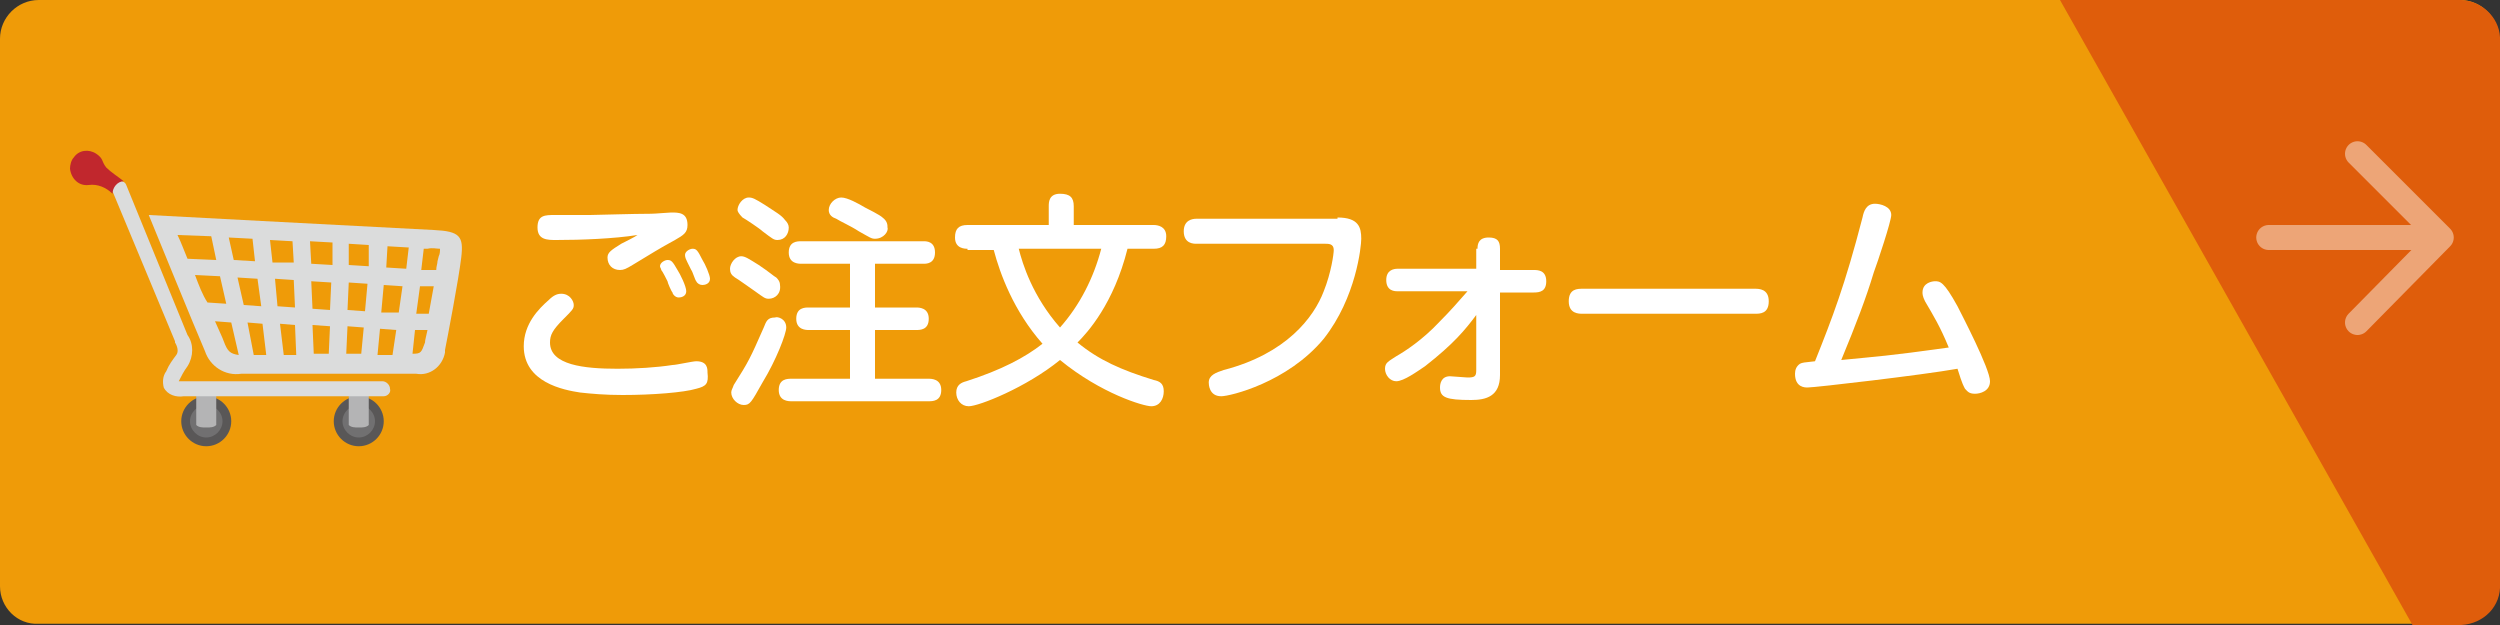 <?xml version="1.0" encoding="utf-8"?>
<!-- Generator: Adobe Illustrator 22.1.0, SVG Export Plug-In . SVG Version: 6.00 Build 0)  -->
<svg version="1.1" id="レイヤー_1" xmlns="http://www.w3.org/2000/svg" xmlns:xlink="http://www.w3.org/1999/xlink" x="0px"
	 y="0px" viewBox="0 0 200 50" style="enable-background:new 0 0 200 50;" xml:space="preserve">
<rect x="0" y="0" width="200" height="50" fill="#333333" stroke="none"/>
<style type="text/css">
	.st0{fill:#EF9B08;}
	.st1{enable-background:new    ;}
	.st2{fill:#FFFFFF;}
	.st3{fill:#DF5D0B;}
	.st4{fill:none;stroke:#EDA577;stroke-width:2;stroke-linecap:round;stroke-linejoin:round;}
	.st5{fill:#595757;}
	.st6{fill:#717071;}
	.st7{fill:#B4B4B5;}
	.st8{fill:#DBDCDC;}
	.st9{fill:#C1272D;}
</style>
<title>アートボード 1</title>
<path class="st0" d="M3.1,0h193.7c1.7,0,3.1,1.4,3.1,3.1v43.7c0,1.7-1.4,3.1-3.1,3.1H3.1C1.4,50,0,48.6,0,46.9V3.1
	C0,1.4,1.4,0,3.1,0z"/>
<g class="st1">
	<path class="st2" d="M55.7,31.1c-1,0.3-3.5,0.5-5.9,0.5c-1.4,0-2.5-0.1-3.4-0.2c-1.3-0.2-4.5-0.8-4.5-3.7c0-1.8,1.2-3,2-3.7
		c0.4-0.4,0.7-0.5,1-0.5c0.7,0,1,0.6,1,0.9s-0.1,0.4-0.8,1.1c-0.9,0.9-1.1,1.3-1.1,1.9c0,1.8,2.7,2.1,5.4,2.1c1.5,0,3.1-0.1,4.4-0.3
		c0.3,0,1.6-0.3,1.9-0.3c0.9,0,0.9,0.6,0.9,0.9C56.7,30.7,56.5,30.9,55.7,31.1z M44.5,19.2c-0.7,0-1.5,0-1.5-1c0-1,0.6-1,1.4-1
		c0.3,0,2.4,0,2.8,0c0.5,0,3.4-0.1,4.9-0.1c0.3,0,1.4-0.1,1.6-0.1c0.6,0,1.3,0,1.3,1c0,0.6-0.3,0.8-1,1.2c-1.3,0.7-1.9,1.1-3.4,2
		c-0.5,0.3-0.7,0.4-1,0.4c-0.6,0-1-0.4-1-1c0-0.4,0.3-0.6,1.1-1.1c0.2-0.1,1.2-0.6,1.3-0.7C49.1,19.1,46.5,19.2,44.5,19.2z
		 M52.9,21.6c0-0.1-0.1-0.2-0.1-0.3c0-0.3,0.4-0.5,0.6-0.5c0.3,0,0.4,0.1,0.8,0.8c0.2,0.3,0.7,1.3,0.7,1.7c0,0.4-0.4,0.5-0.6,0.5
		c-0.3,0-0.5-0.3-0.5-0.4c-0.1-0.1-0.4-0.8-0.4-0.9C53.3,22.3,53,21.7,52.9,21.6z M55,21c-0.1-0.2-0.2-0.4-0.2-0.6
		c0-0.3,0.4-0.5,0.6-0.5c0.3,0,0.4,0.1,0.8,0.9c0.2,0.3,0.6,1.2,0.6,1.5c0,0.4-0.4,0.5-0.6,0.5c-0.2,0-0.4-0.1-0.5-0.3
		c-0.1-0.1-0.3-0.8-0.4-0.9C55.2,21.4,55.1,21.2,55,21z"/>
	<path class="st2" d="M61.5,23.9c-0.3,0-0.4-0.1-1.1-0.6c-0.3-0.2-1.4-1-1.6-1.1c-0.3-0.2-0.4-0.4-0.4-0.7c0-0.4,0.4-1,0.9-1
		c0.3,0,0.6,0.2,1.4,0.7c0.9,0.6,1.2,0.9,1.4,1c0.1,0.1,0.3,0.3,0.3,0.6C62.5,23.5,62,23.9,61.5,23.9z M62.9,26.2
		c0,0.5-0.8,2.6-1.9,4.4c-0.9,1.6-1,1.8-1.5,1.8c-0.5,0-1-0.5-1-1c0-0.2,0.1-0.3,0.2-0.6c1.2-1.9,1.3-2.1,2.4-4.6
		c0.2-0.5,0.3-0.8,0.9-0.8C62.2,25.3,62.9,25.5,62.9,26.2z M62.2,19.2c-0.3,0-0.4-0.1-1.2-0.7c-0.2-0.2-1.4-1-1.6-1.1
		c-0.3-0.3-0.4-0.5-0.4-0.6c0-0.4,0.4-1,0.9-1c0.3,0,0.5,0.1,1.3,0.6c0.9,0.6,1.3,0.8,1.6,1.2c0.2,0.2,0.3,0.4,0.3,0.6
		C63.1,18.7,62.8,19.2,62.2,19.2z M70,24.6h3.3c0.2,0,1,0,1,0.9c0,0.9-0.7,0.9-1,0.9H70v3.9h4.3c0.2,0,1,0,1,0.9
		c0,0.9-0.7,0.9-1,0.9H63.3c-0.2,0-1,0-1-0.9c0-0.9,0.7-0.9,1-0.9H68v-3.9h-3.3c-0.2,0-1,0-1-0.9c0-0.9,0.7-0.9,1-0.9H68v-3.5h-3.9
		c-0.2,0-1,0-1-0.9c0-0.9,0.7-0.9,1-0.9h9.8c0.2,0,0.9,0,0.9,0.9c0,0.9-0.7,0.9-0.9,0.9H70V24.6z M70,19.1c-0.3,0-0.4-0.1-1.3-0.6
		c-0.6-0.4-1.5-0.8-1.8-1c-0.3-0.1-0.6-0.3-0.6-0.7c0-0.5,0.5-1,1-1c0.5,0,1.4,0.5,1.9,0.8c0.2,0.1,1.2,0.6,1.4,0.8
		c0.4,0.3,0.4,0.6,0.4,0.8C71.1,18.5,70.7,19.1,70,19.1z"/>
	<path class="st2" d="M77.4,19.9c-0.2,0-1,0-1-0.9c0-0.7,0.3-1,1-1h6.5v-1.5c0-0.3,0-1,0.9-1c0.8,0,1.1,0.3,1.1,1V18h6.4
		c0.3,0,1,0.1,1,0.9c0,0.7-0.3,1-1,1h-2.1c-1.1,4.4-3.2,6.7-4,7.5c1.7,1.4,3.5,2.2,6.1,3c0.5,0.1,0.8,0.3,0.8,0.9
		c0,0.6-0.3,1.2-1,1.2c-0.6,0-4-1-7.3-3.7c-2.7,2.2-6.5,3.7-7.3,3.7c-0.6,0-1-0.5-1-1.1c0-0.6,0.4-0.8,0.8-0.9
		c2.8-0.9,4.7-1.9,6.1-3c-2.3-2.6-3.4-5.6-3.9-7.5H77.4z M81.5,19.9c0.3,1.2,1.1,3.8,3.3,6.3c1.6-1.8,2.7-4,3.3-6.3H81.5z"/>
	<path class="st2" d="M107,17.4c1.7,0,1.9,0.8,1.9,1.7c0,0.6-0.4,4.7-3,8c-2.9,3.5-7.5,4.6-8.2,4.6c-1,0-1-1-1-1.1
		c0-0.6,0.6-0.8,1.2-1c5-1.3,7.2-4.2,8-6.3c0.6-1.5,0.8-3,0.8-3.3c0-0.5-0.4-0.5-0.7-0.5H95.7c-0.2,0-1,0-1-1c0-0.9,0.7-1,1-1H107z"
		/>
	<path class="st2" d="M118.2,19.9c0-0.4,0.1-0.9,0.9-0.9c0.7,0,0.9,0.3,0.9,0.9v1.7h2.7c0.3,0,1,0,1,0.9c0,0.8-0.5,0.9-1,0.9H120V30
		c0,1.7-1.1,2-2.3,2c-2,0-2.5-0.2-2.5-1c0-0.3,0.1-0.9,0.8-0.9c0.2,0,1.2,0.1,1.4,0.1c0.6,0,0.7-0.1,0.7-0.6v-4.4
		c-0.9,1.2-1.8,2.3-4.1,4.1c-0.6,0.4-1.7,1.2-2.3,1.2c-0.5,0-0.9-0.5-0.9-1c0-0.5,0.3-0.6,0.9-1c0.7-0.4,2.1-1.3,3.5-2.8
		c0.8-0.8,1.5-1.6,2.2-2.4h-5.6c-0.2,0-0.9,0-0.9-0.9c0-0.8,0.6-0.9,0.9-0.9h6.3V19.9z"/>
	<path class="st2" d="M126.6,25.1c-0.3,0-1.1,0-1.1-1c0-1,0.7-1,1.1-1h13.8c0.3,0,1.1,0,1.1,1s-0.7,1-1.1,1H126.6z"/>
	<path class="st2" d="M149,17.4c0.1-0.5,0.3-1.1,1-1.1c0.4,0,1.3,0.2,1.3,0.9c0,0.5-1.1,3.8-1.4,4.6c-0.6,2-1.4,4.1-2.6,7
		c3-0.3,3.6-0.3,8.6-1c-0.7-1.7-1.2-2.5-1.9-3.7c-0.2-0.4-0.2-0.6-0.2-0.7c0-0.8,0.8-0.9,1-0.9c0.4,0,0.7,0,1.8,2
		c0.3,0.6,2.6,5,2.6,6c0,0.8-0.8,1-1.2,1c-0.5,0-0.6-0.2-0.8-0.4c-0.1-0.2-0.2-0.3-0.6-1.6c-2.8,0.5-11.4,1.5-12,1.5
		c-0.2,0-1,0-1-1.1c0-0.3,0.1-0.6,0.4-0.8c0.2-0.1,0.3-0.1,1.2-0.2C146.6,25.4,147.6,22.8,149,17.4z"/>
</g>
<path class="st3" d="M196.9,0h-32.1L193,50h3.9c1.8-0.1,3.2-1.5,3.1-3.3V3.3C200.1,1.6,198.7,0.1,196.9,0C196.9,0,196.9,0,196.9,0z"
	/>
<g>
	<line class="st4" x1="181.5" y1="19" x2="194.6" y2="19"/>
	<polyline class="st4" points="188.6,12.3 195.3,19 188.6,25.8 	"/>
</g>
<path class="st5" d="M18.5,33.7c0,1.1-0.9,2-2,2s-2-0.9-2-2s0.9-2,2-2S18.5,32.6,18.5,33.7z"/>
<path class="st6" d="M17.8,33.7c0,0.7-0.6,1.3-1.3,1.3c-0.7,0-1.3-0.6-1.3-1.3c0-0.7,0.6-1.3,1.3-1.3C17.2,32.4,17.8,33,17.8,33.7
	C17.8,33.7,17.8,33.7,17.8,33.7z"/>
<path class="st5" d="M30.7,33.7c0,1.1-0.9,2-2,2s-2-0.9-2-2s0.9-2,2-2S30.7,32.6,30.7,33.7z"/>
<path class="st6" d="M30,33.7c0,0.7-0.6,1.3-1.3,1.3c-0.7,0-1.3-0.6-1.3-1.3c0-0.7,0.6-1.3,1.3-1.3C29.4,32.4,30,33,30,33.7
	C30,33.7,30,33.7,30,33.7z"/>
<path class="st7" d="M17.3,34v-2.5h-1.6V34c0.2,0.2,0.5,0.2,0.8,0.2C16.8,34.2,17.1,34.2,17.3,34z"/>
<path class="st7" d="M29.5,34v-2.5h-1.6V34c0.2,0.2,0.5,0.2,0.8,0.2C29,34.2,29.3,34.2,29.5,34z"/>
<path class="st8" d="M34.7,18.4c-2.1-0.1-22.8-1.2-22.8-1.2s3.8,9.3,4.5,10.9c0.4,1.2,1.6,2,2.9,1.8h14c1.1,0.2,2.1-0.6,2.3-1.7
	c0-0.1,0-0.1,0-0.2c0.2-1,1.1-5.7,1.3-7.4S36.8,18.5,34.7,18.4z M35.2,19.9c0,0.2,0,0.4-0.1,0.6l-0.1,0.4c0,0.2-0.1,0.4-0.1,0.7
	l-1.2,0l0.2-1.7h0.3C34.6,19.8,34.9,19.9,35.2,19.9z M19.8,25.8l1.2,0.1l0.3,2.5h-1L19.8,25.8z M15.6,22l2,0.1l0.5,2.2l-1.5-0.1
	C16.2,23.6,15.9,22.8,15.6,22z M19,22.2l1.6,0.1l0.3,2.2l-1.4-0.1L19,22.2z M29.5,21.3l-1.6-0.1v-1.7l1.6,0.1L29.5,21.3z M31,19.7
	l1.7,0.1l-0.2,1.7l-1.6-0.1L31,19.7z M24.9,22.5l1.6,0.1l-0.1,2.2L25,24.7L24.9,22.5z M23.6,24.6l-1.4-0.1L22,22.3l1.5,0.1
	L23.6,24.6z M27.9,22.6l1.5,0.1l-0.2,2.2l-1.4-0.1L27.9,22.6z M26.6,21.2l-1.7-0.1l-0.1-1.8l1.8,0.1L26.6,21.2z M23.5,21h-1.7
	l-0.2-1.8l1.8,0.1L23.5,21z M20.4,20.9l-1.7-0.1L18.3,19l1.9,0.1L20.4,20.9z M22.4,25.9l1.2,0.1l0.1,2.4h-1L22.4,25.9z M25,26
	l1.4,0.1l-0.1,2.2h-1.2L25,26z M27.8,26.1l1.3,0.1l-0.2,2.1h-1.2L27.8,26.1z M30.4,26.3l1.3,0.1l-0.3,2h-1.2L30.4,26.3z M30.5,25
	l0.2-2.2l1.5,0.1L31.9,25H30.5z M33.6,22.9h1.1l-0.4,2.2l-1,0L33.6,22.9z M16.9,18.9l0.4,1.9L15,20.7c-0.3-0.7-0.5-1.3-0.8-1.9
	L16.9,18.9z M17.9,27.3c-0.1-0.3-0.4-0.9-0.7-1.6l1.3,0.1l0.6,2.6C18.4,28.3,18.2,28.1,17.9,27.3L17.9,27.3z M33,28.3L33,28.3
	l0.2-1.9h1c-0.1,0.5-0.2,0.8-0.2,1C33.7,28.2,33.7,28.3,33,28.3L33,28.3z"/>
<path class="st8" d="M30.7,31.7h-16c-0.6,0.1-1.3-0.1-1.6-0.7c-0.1-0.4-0.1-0.9,0.2-1.3c0.2-0.5,0.5-0.9,0.8-1.3
	c0.3-0.4-0.1-1-0.1-1v-0.1l-5-12c-0.1-0.3,0-0.7,0.3-0.8s0.7,0,0.8,0.3l4.9,12c0.5,0.7,0.5,1.7,0,2.5c-0.3,0.4-0.5,0.8-0.7,1.2h16.3
	c0.3,0,0.6,0.3,0.6,0.6C31.3,31.4,31,31.7,30.7,31.7z"/>
<path class="st9" d="M9.9,14.5C9.4,14.5,9,15,9,15.5c-0.5-0.5-1.2-0.8-1.9-0.7c-0.8,0.1-1.4-0.5-1.5-1.3c0-0.3,0.1-0.7,0.3-0.9
	c0.4-0.6,1.2-0.7,1.8-0.3c0.6,0.4,0.4,0.6,0.8,1.1C8.9,13.8,9.4,14.1,9.9,14.5z"/>
</svg>
